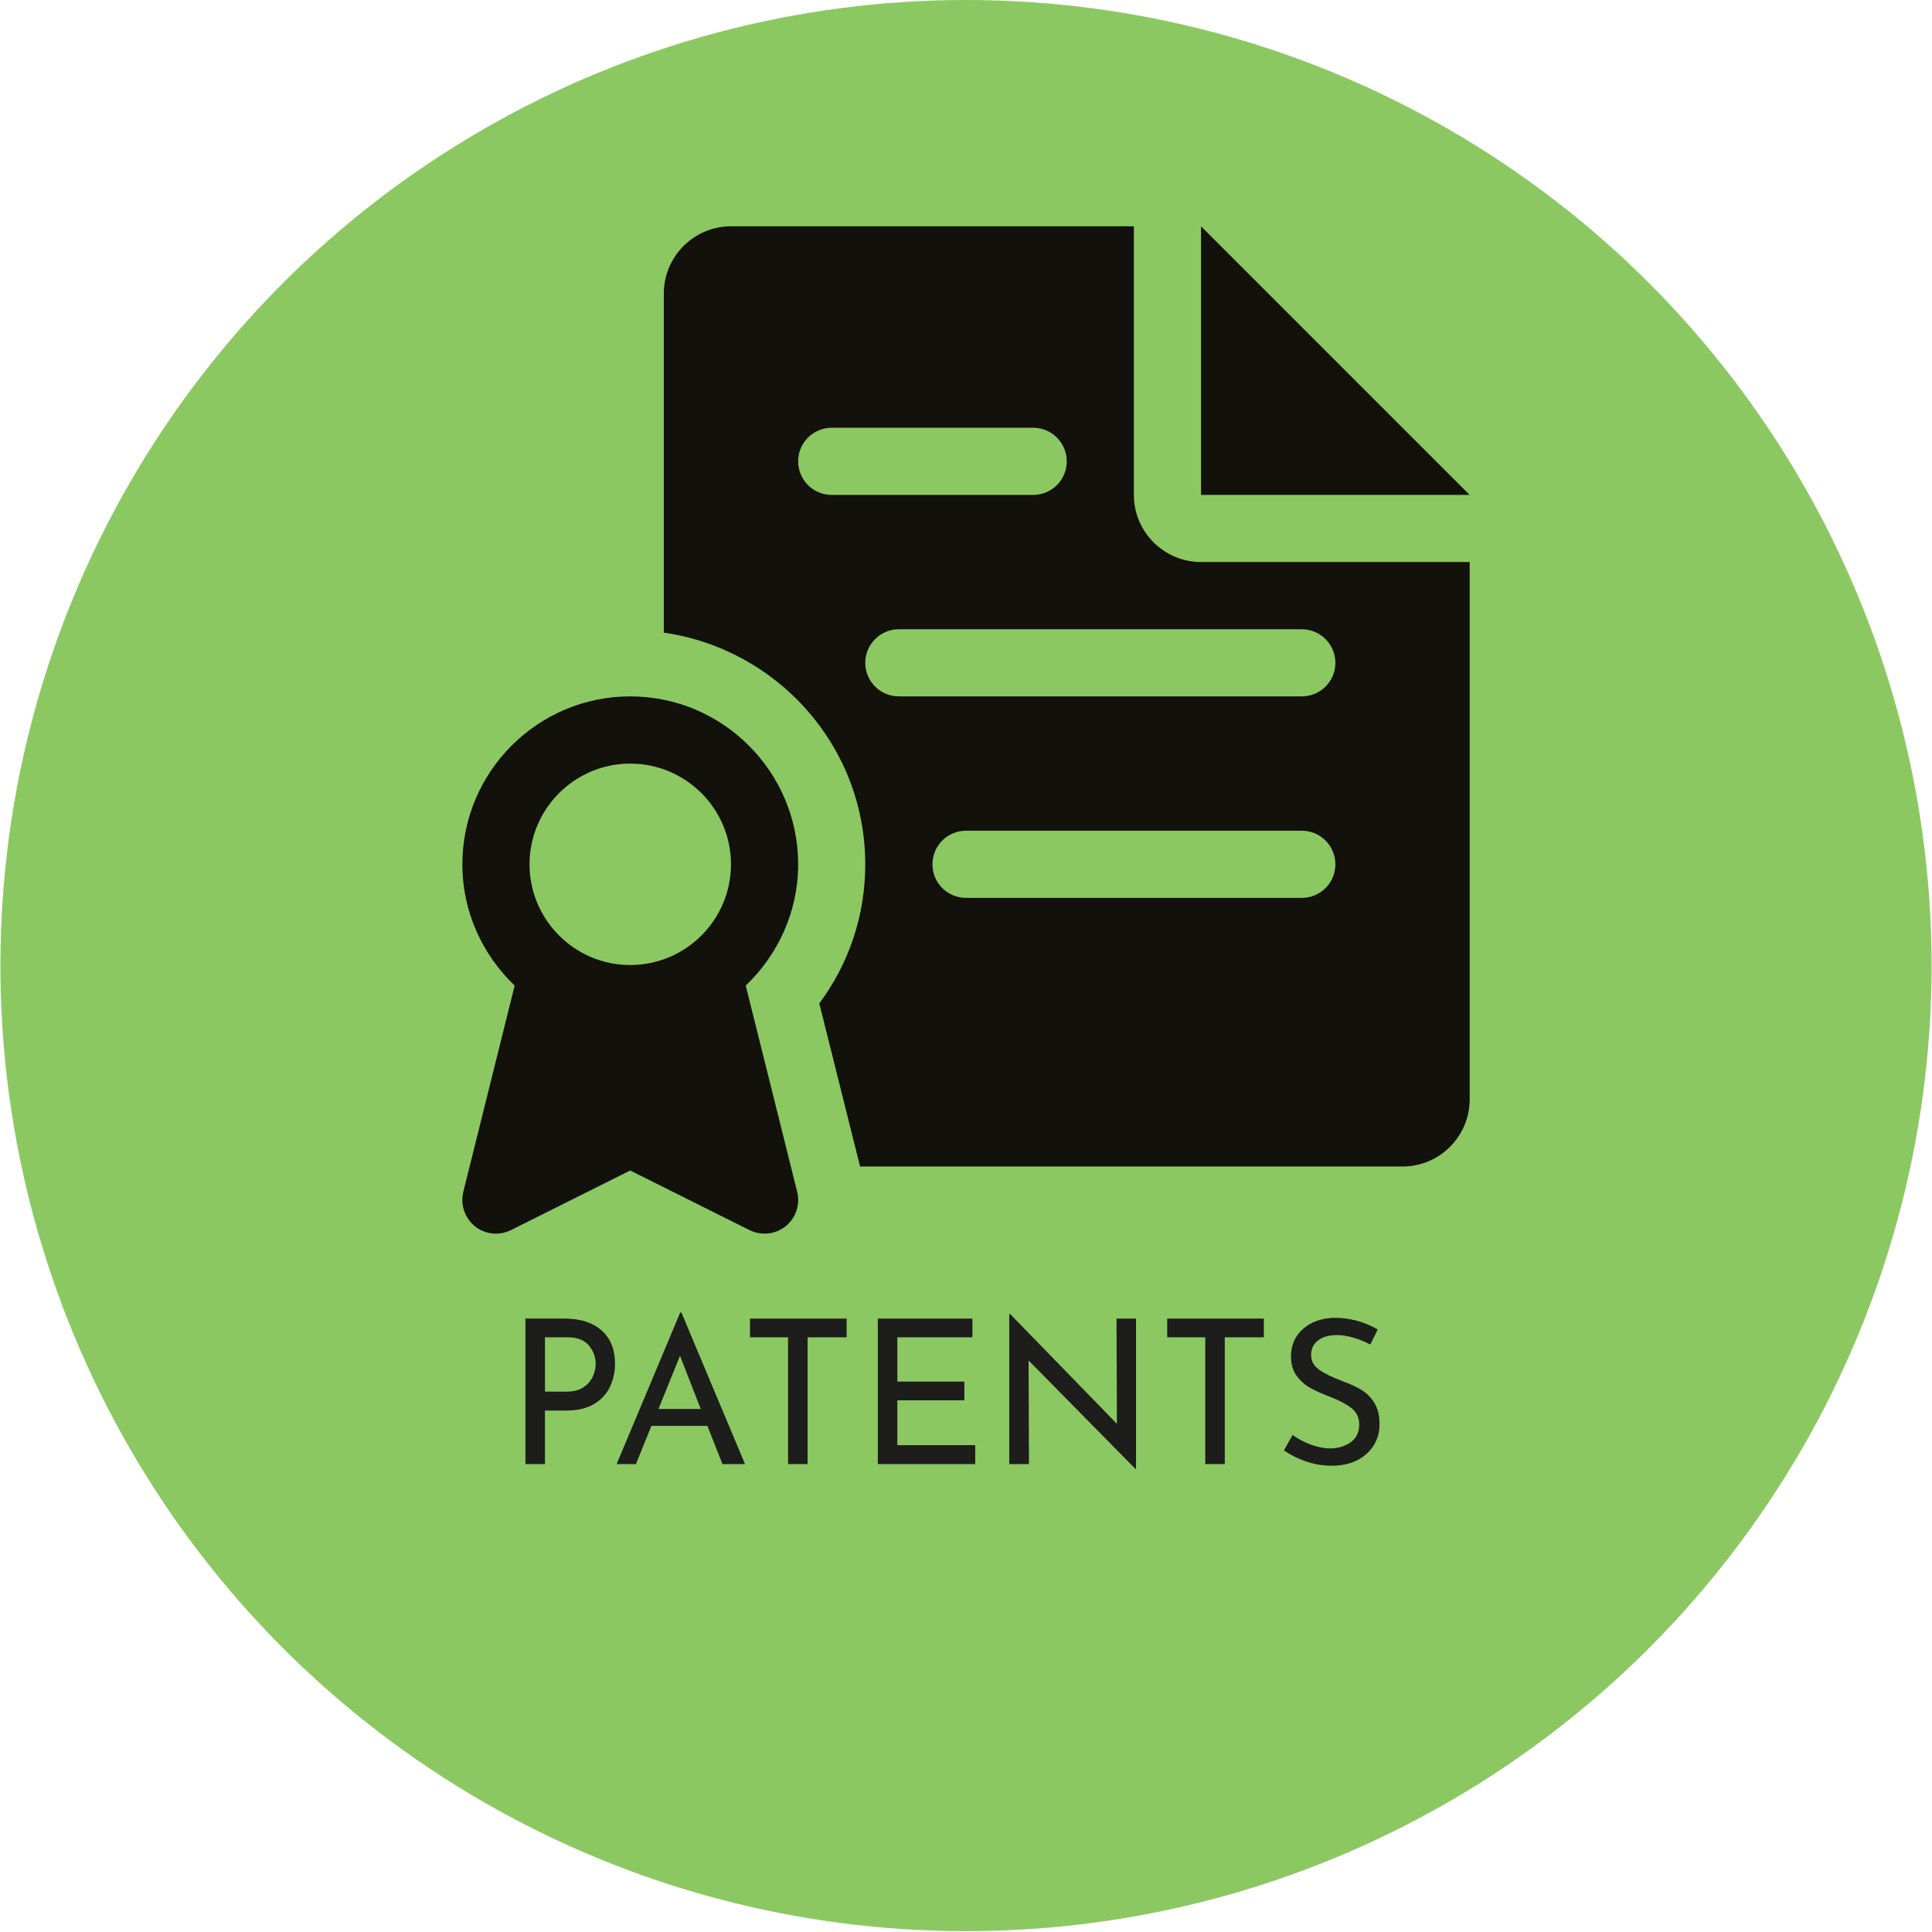 <?xml version="1.0" encoding="utf-8"?>
<!-- Generator: Adobe Illustrator 16.0.0, SVG Export Plug-In . SVG Version: 6.00 Build 0)  -->
<!DOCTYPE svg PUBLIC "-//W3C//DTD SVG 1.1//EN" "http://www.w3.org/Graphics/SVG/1.1/DTD/svg11.dtd">
<svg version="1.1" id="Layer_1" xmlns="http://www.w3.org/2000/svg" xmlns:xlink="http://www.w3.org/1999/xlink" x="0px" y="0px"
	 width="240px" height="240px" viewBox="0 0 240 240" enable-background="new 0 0 240 240" xml:space="preserve">
<circle fill="#8BC862" cx="120" cy="119.949" r="119.948"/>
<rect x="28.833" y="162.499" fill="none" width="181" height="37.333"/>
<g enable-background="new    ">
	<path fill="#1D1D1B" d="M74.735,165.274c1.108,0.983,1.663,2.358,1.663,4.125c0,1.017-0.205,1.967-0.613,2.85
		c-0.408,0.884-1.066,1.6-1.975,2.15c-0.909,0.55-2.055,0.824-3.438,0.824h-2.675v6.65h-2.425v-18.075h4.85
		C72.089,163.799,73.627,164.291,74.735,165.274z M72.485,172.324c0.542-0.366,0.929-0.813,1.163-1.338
		c0.233-0.524,0.35-1.037,0.35-1.537c0-0.866-0.284-1.638-0.85-2.313c-0.567-0.675-1.45-1.013-2.65-1.013h-2.8v6.75h2.675
		C71.239,172.874,71.943,172.69,72.485,172.324z"/>
	<path fill="#1D1D1B" d="M87.873,177.124h-6.95l-1.925,4.75h-2.4l7.9-18.825h0.15l7.9,18.825h-2.8L87.873,177.124z M87.048,175.024
		l-2.575-6.601l-2.675,6.601H87.048z"/>
	<path fill="#1D1D1B" d="M105.172,163.799v2.325h-4.85v15.75h-2.425v-15.75h-4.725v-2.325H105.172z"/>
	<path fill="#1D1D1B" d="M120.797,163.799v2.325h-9.325v5.5h8.325v2.325h-8.325v5.575h9.675v2.35h-12.1v-18.075H120.797z"/>
	<path fill="#1D1D1B" d="M141.122,163.799v18.675h-0.074l-13.275-13.475l0.05,12.875h-2.45v-18.625h0.125l13.25,13.625l-0.05-13.075
		H141.122z"/>
	<path fill="#1D1D1B" d="M156.998,163.799v2.325h-4.851v15.75h-2.425v-15.75h-4.725v-2.325H156.998z"/>
	<path fill="#1D1D1B" d="M168.146,166.174c-0.733-0.216-1.425-0.325-2.075-0.325c-0.983,0-1.763,0.222-2.337,0.663
		c-0.575,0.441-0.863,1.046-0.863,1.813c0,0.75,0.338,1.362,1.013,1.837c0.675,0.476,1.638,0.946,2.888,1.413
		c0.934,0.333,1.721,0.696,2.362,1.087c0.642,0.393,1.175,0.934,1.601,1.625c0.425,0.692,0.637,1.571,0.637,2.638
		c0,0.967-0.241,1.842-0.725,2.625c-0.483,0.784-1.171,1.4-2.063,1.851c-0.892,0.449-1.938,0.675-3.138,0.675
		c-1.116,0-2.191-0.18-3.225-0.538c-1.034-0.357-1.942-0.813-2.726-1.362l1.075-1.925c0.616,0.467,1.358,0.862,2.226,1.188
		c0.866,0.325,1.675,0.487,2.425,0.487c0.966,0,1.813-0.25,2.537-0.75c0.726-0.5,1.088-1.241,1.088-2.225
		c0-0.833-0.305-1.496-0.913-1.987c-0.608-0.492-1.462-0.954-2.563-1.388c-1.017-0.384-1.862-0.759-2.537-1.125
		s-1.254-0.871-1.737-1.513s-0.726-1.445-0.726-2.412c0-1.417,0.496-2.563,1.488-3.438c0.991-0.875,2.278-1.338,3.862-1.388
		c1.95,0,3.758,0.483,5.425,1.45l-0.925,1.875C169.571,166.674,168.88,166.391,168.146,166.174z"/>
</g>
<g>
	<g>
		<g>
			<path fill="#12110B" d="M82.461,107.37L82.461,107.37L82.461,107.37z"/>
		</g>
	</g>
	<g>
		<g>
			<polygon fill="#12110B" points="149.198,28.112 149.198,61.481 182.568,61.481 			"/>
		</g>
	</g>
	<g>
		<g>
			<path fill="#12110B" d="M99.033,148.063l-6.395-25.629c3.983-3.804,6.511-9.141,6.511-15.063
				c0-11.499-9.357-20.864-20.864-20.864c-11.492,0-20.849,9.365-20.849,20.864c0,5.923,2.521,11.26,6.496,15.063l-6.38,25.629
				c-0.387,1.576,0.178,3.246,1.446,4.275c1.261,1.021,3.016,1.189,4.47,0.473l14.816-7.408l14.824,7.408
				c0.597,0.293,1.229,0.433,1.873,0.433c0.92,0,1.847-0.3,2.606-0.904C98.855,151.309,99.42,149.656,99.033,148.063z
				 M78.285,119.881c-6.882,0-12.504-5.613-12.504-12.512c0-6.906,5.622-12.512,12.504-12.512c6.905,0,12.52,5.606,12.52,12.512
				C90.805,114.268,85.19,119.881,78.285,119.881z"/>
		</g>
	</g>
	<g>
		<g>
			<path fill="#12110B" d="M149.198,69.817c-4.593,0-8.345-3.743-8.345-8.336V28.112H90.805c-4.594,0-8.344,3.751-8.344,8.344
				v42.131c14.12,2.042,25.024,14.105,25.024,28.783c0,6.311-2.002,12.297-5.708,17.276l5.065,20.263h67.389
				c4.601,0,8.338-3.744,8.338-8.347V69.817H149.198z M103.325,61.481c-2.312,0-4.176-1.872-4.176-4.168
				c0-2.304,1.864-4.176,4.176-4.176h25.024c2.297,0,4.168,1.872,4.168,4.176c0,2.296-1.871,4.168-4.168,4.168H103.325z
				 M161.719,111.538h-41.713c-2.312,0-4.176-1.863-4.176-4.168c0-2.304,1.864-4.175,4.176-4.175h41.713
				c2.297,0,4.167,1.871,4.167,4.175C165.887,109.675,164.016,111.538,161.719,111.538z M161.719,86.506h-50.065
				c-2.29,0-4.168-1.864-4.168-4.161c0-2.304,1.878-4.176,4.168-4.176h50.065c2.297,0,4.167,1.872,4.167,4.176
				C165.887,84.642,164.016,86.506,161.719,86.506z"/>
		</g>
	</g>
</g>
</svg>
